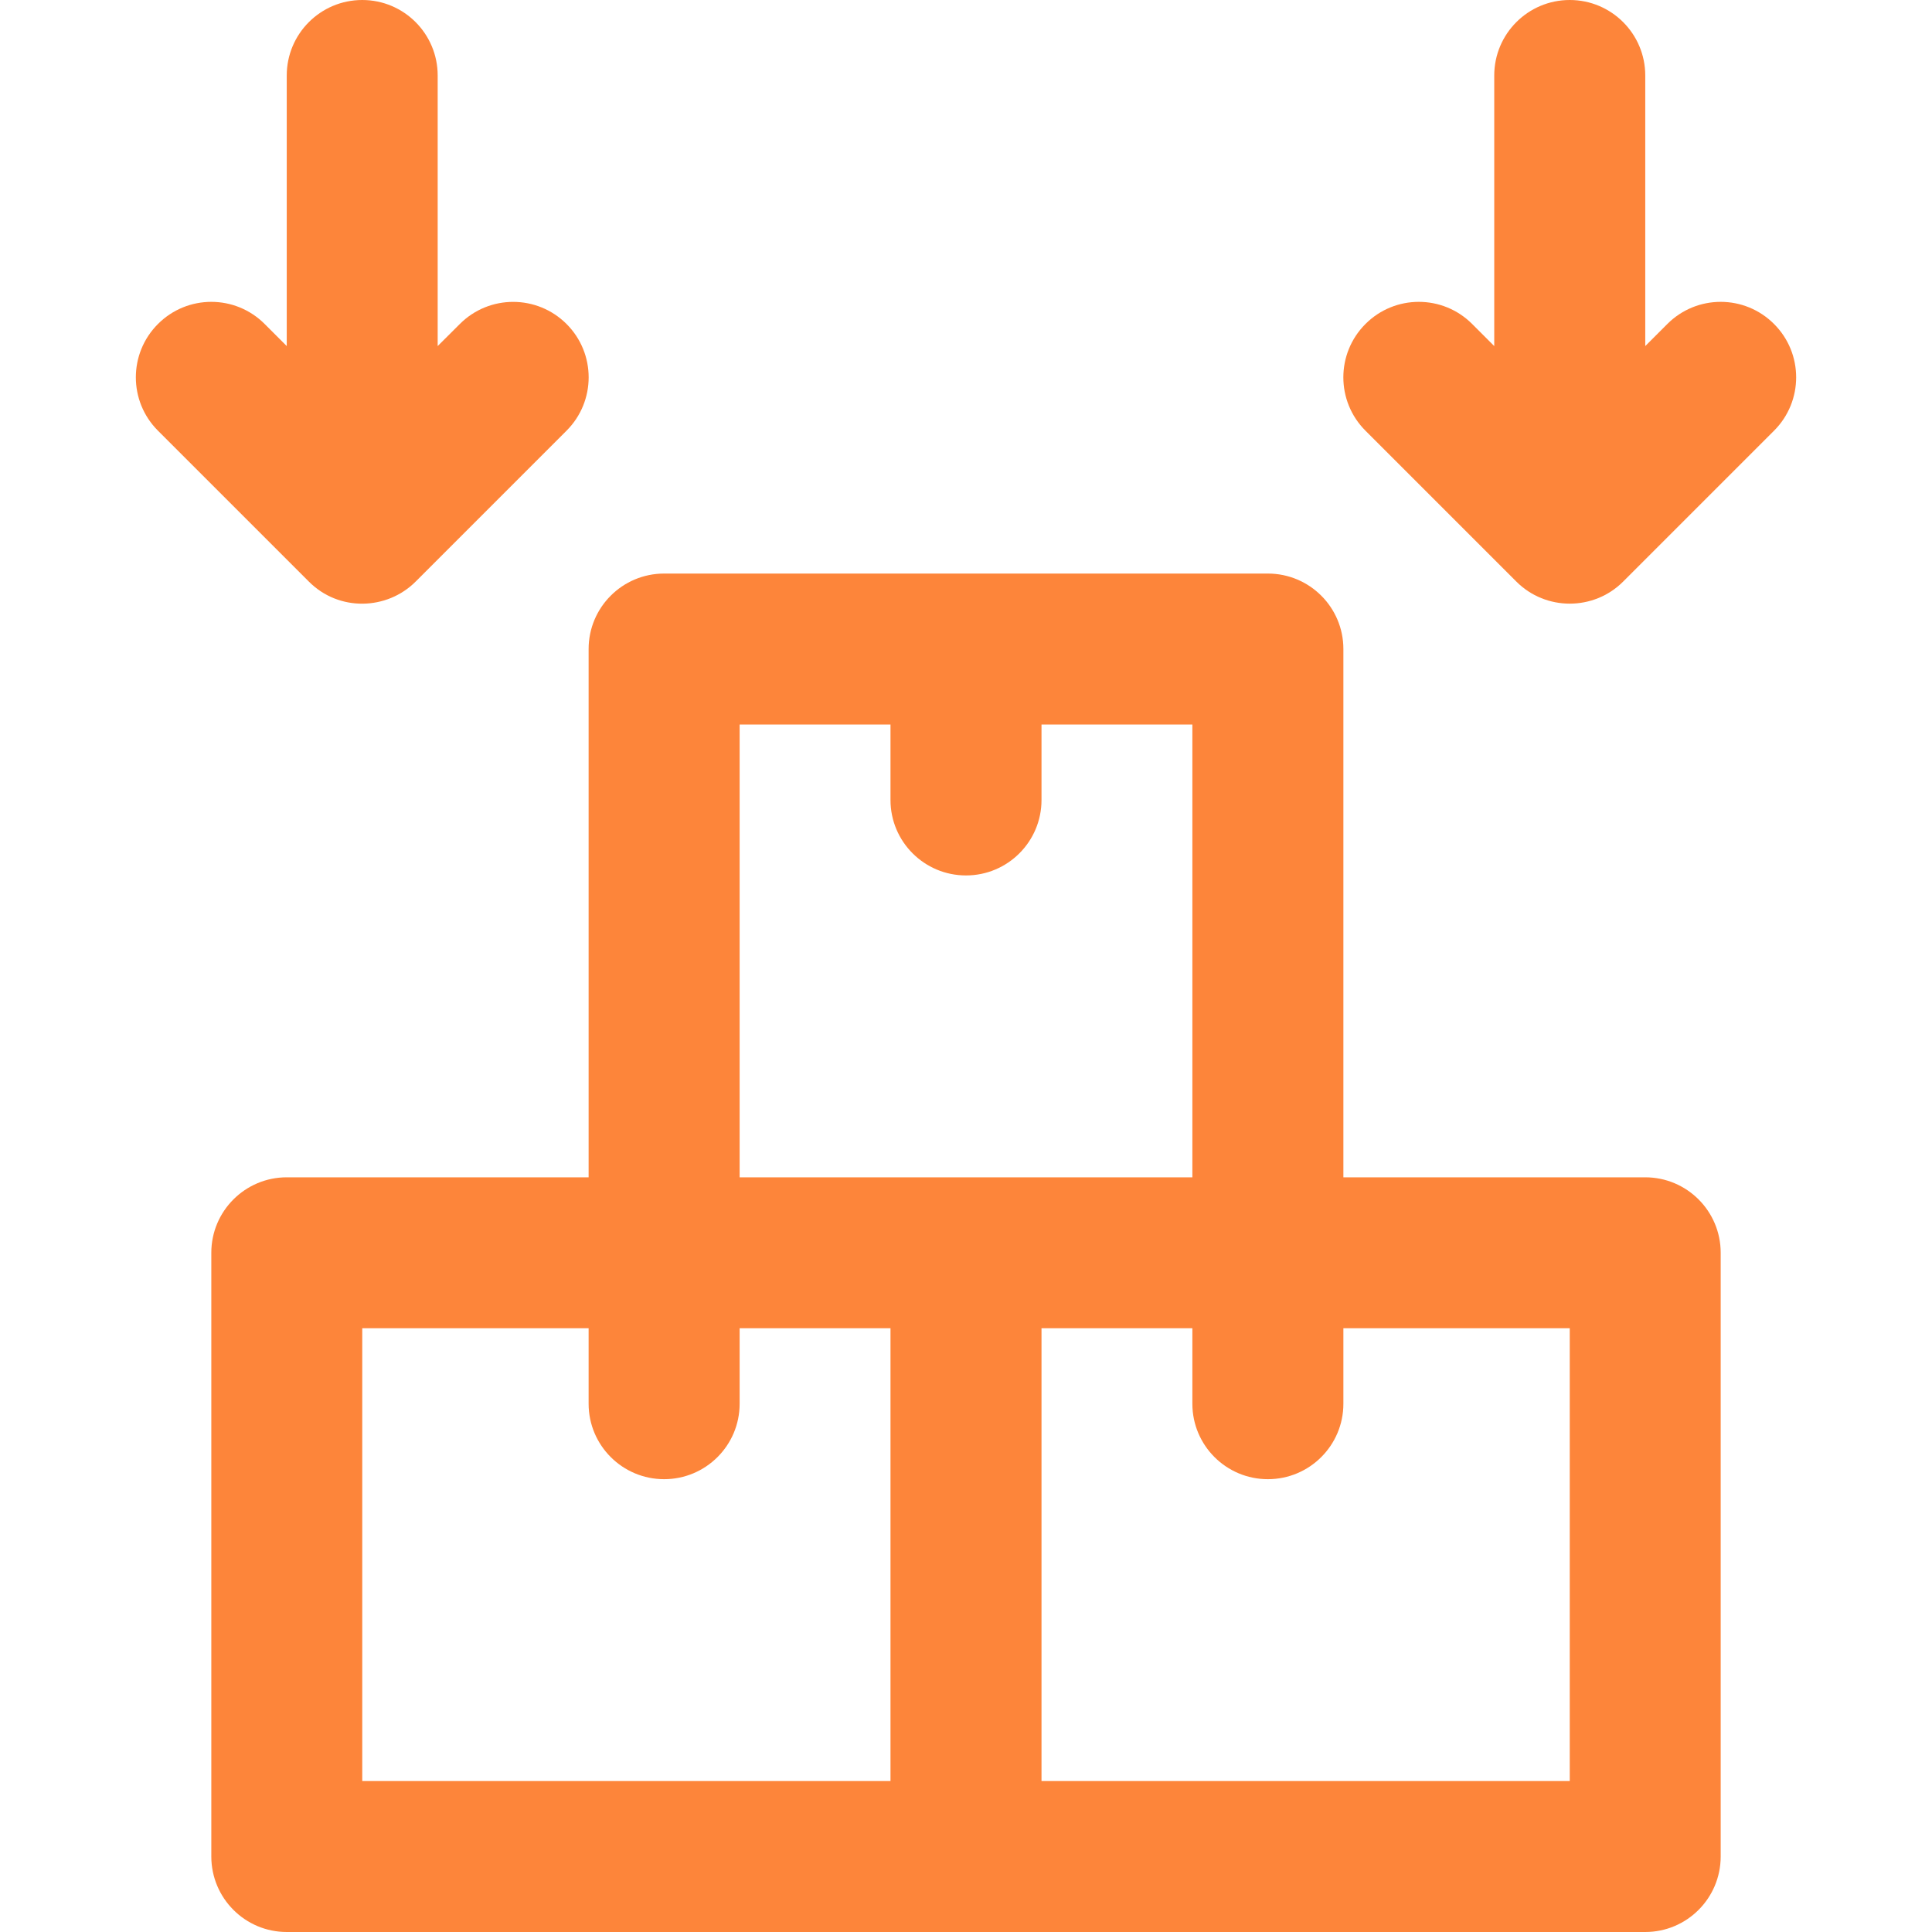 <svg width="24" height="24" viewBox="0 0 24 24" fill="none" xmlns="http://www.w3.org/2000/svg">
<g clip-path="url(#clip0_1451_2602)">
<path d="M22.038 4.025C21.672 3.658 21.078 3.658 20.712 4.025L20.438 4.299V0.938C20.438 0.42 20.018 0 19.5 0C18.982 0 18.562 0.42 18.562 0.938V4.299L18.288 4.025C17.922 3.658 17.328 3.658 16.962 4.025C16.596 4.391 16.596 4.984 16.962 5.35L18.837 7.225C19.202 7.59 19.798 7.59 20.163 7.225L22.038 5.35C22.404 4.984 22.404 4.391 22.038 4.025Z" fill="#FD853A"/>
<path d="M5.163 7.225L7.038 5.35C7.404 4.984 7.404 4.391 7.038 4.025C6.672 3.659 6.078 3.658 5.712 4.025L5.437 4.299V0.938C5.437 0.42 5.018 0 4.5 0C3.982 0 3.562 0.42 3.562 0.938V4.299L3.288 4.025C2.922 3.658 2.328 3.658 1.962 4.025C1.596 4.391 1.596 4.984 1.962 5.35L3.837 7.225C4.211 7.6 4.807 7.581 5.163 7.225Z" fill="#FD853A"/>
<path d="M20.438 14.625H16.688V8.062C16.688 7.545 16.268 7.125 15.75 7.125H8.25C7.732 7.125 7.312 7.545 7.312 8.062V14.625H3.562C3.045 14.625 2.625 15.045 2.625 15.562V23.062C2.625 23.58 3.045 24 3.562 24H20.438C20.955 24 21.375 23.58 21.375 23.062V15.562C21.375 15.045 20.955 14.625 20.438 14.625ZM11.062 9V9.938C11.062 10.455 11.482 10.875 12 10.875C12.518 10.875 12.938 10.455 12.938 9.938V9H14.812V14.625H9.188V9H11.062ZM4.5 16.5H7.312V17.438C7.312 17.955 7.732 18.375 8.25 18.375C8.768 18.375 9.188 17.955 9.188 17.438V16.5H11.062V22.125H4.5V16.5ZM19.5 22.125H12.938V16.5H14.812V17.438C14.812 17.955 15.232 18.375 15.75 18.375C16.268 18.375 16.688 17.955 16.688 17.438V16.5H19.5V22.125Z" fill="#FD853A"/>
</g>
<defs>
<clipPath id="clip0_1451_2602">
<rect width="24" height="24" fill="white"/>
</clipPath>
</defs>
</svg>
